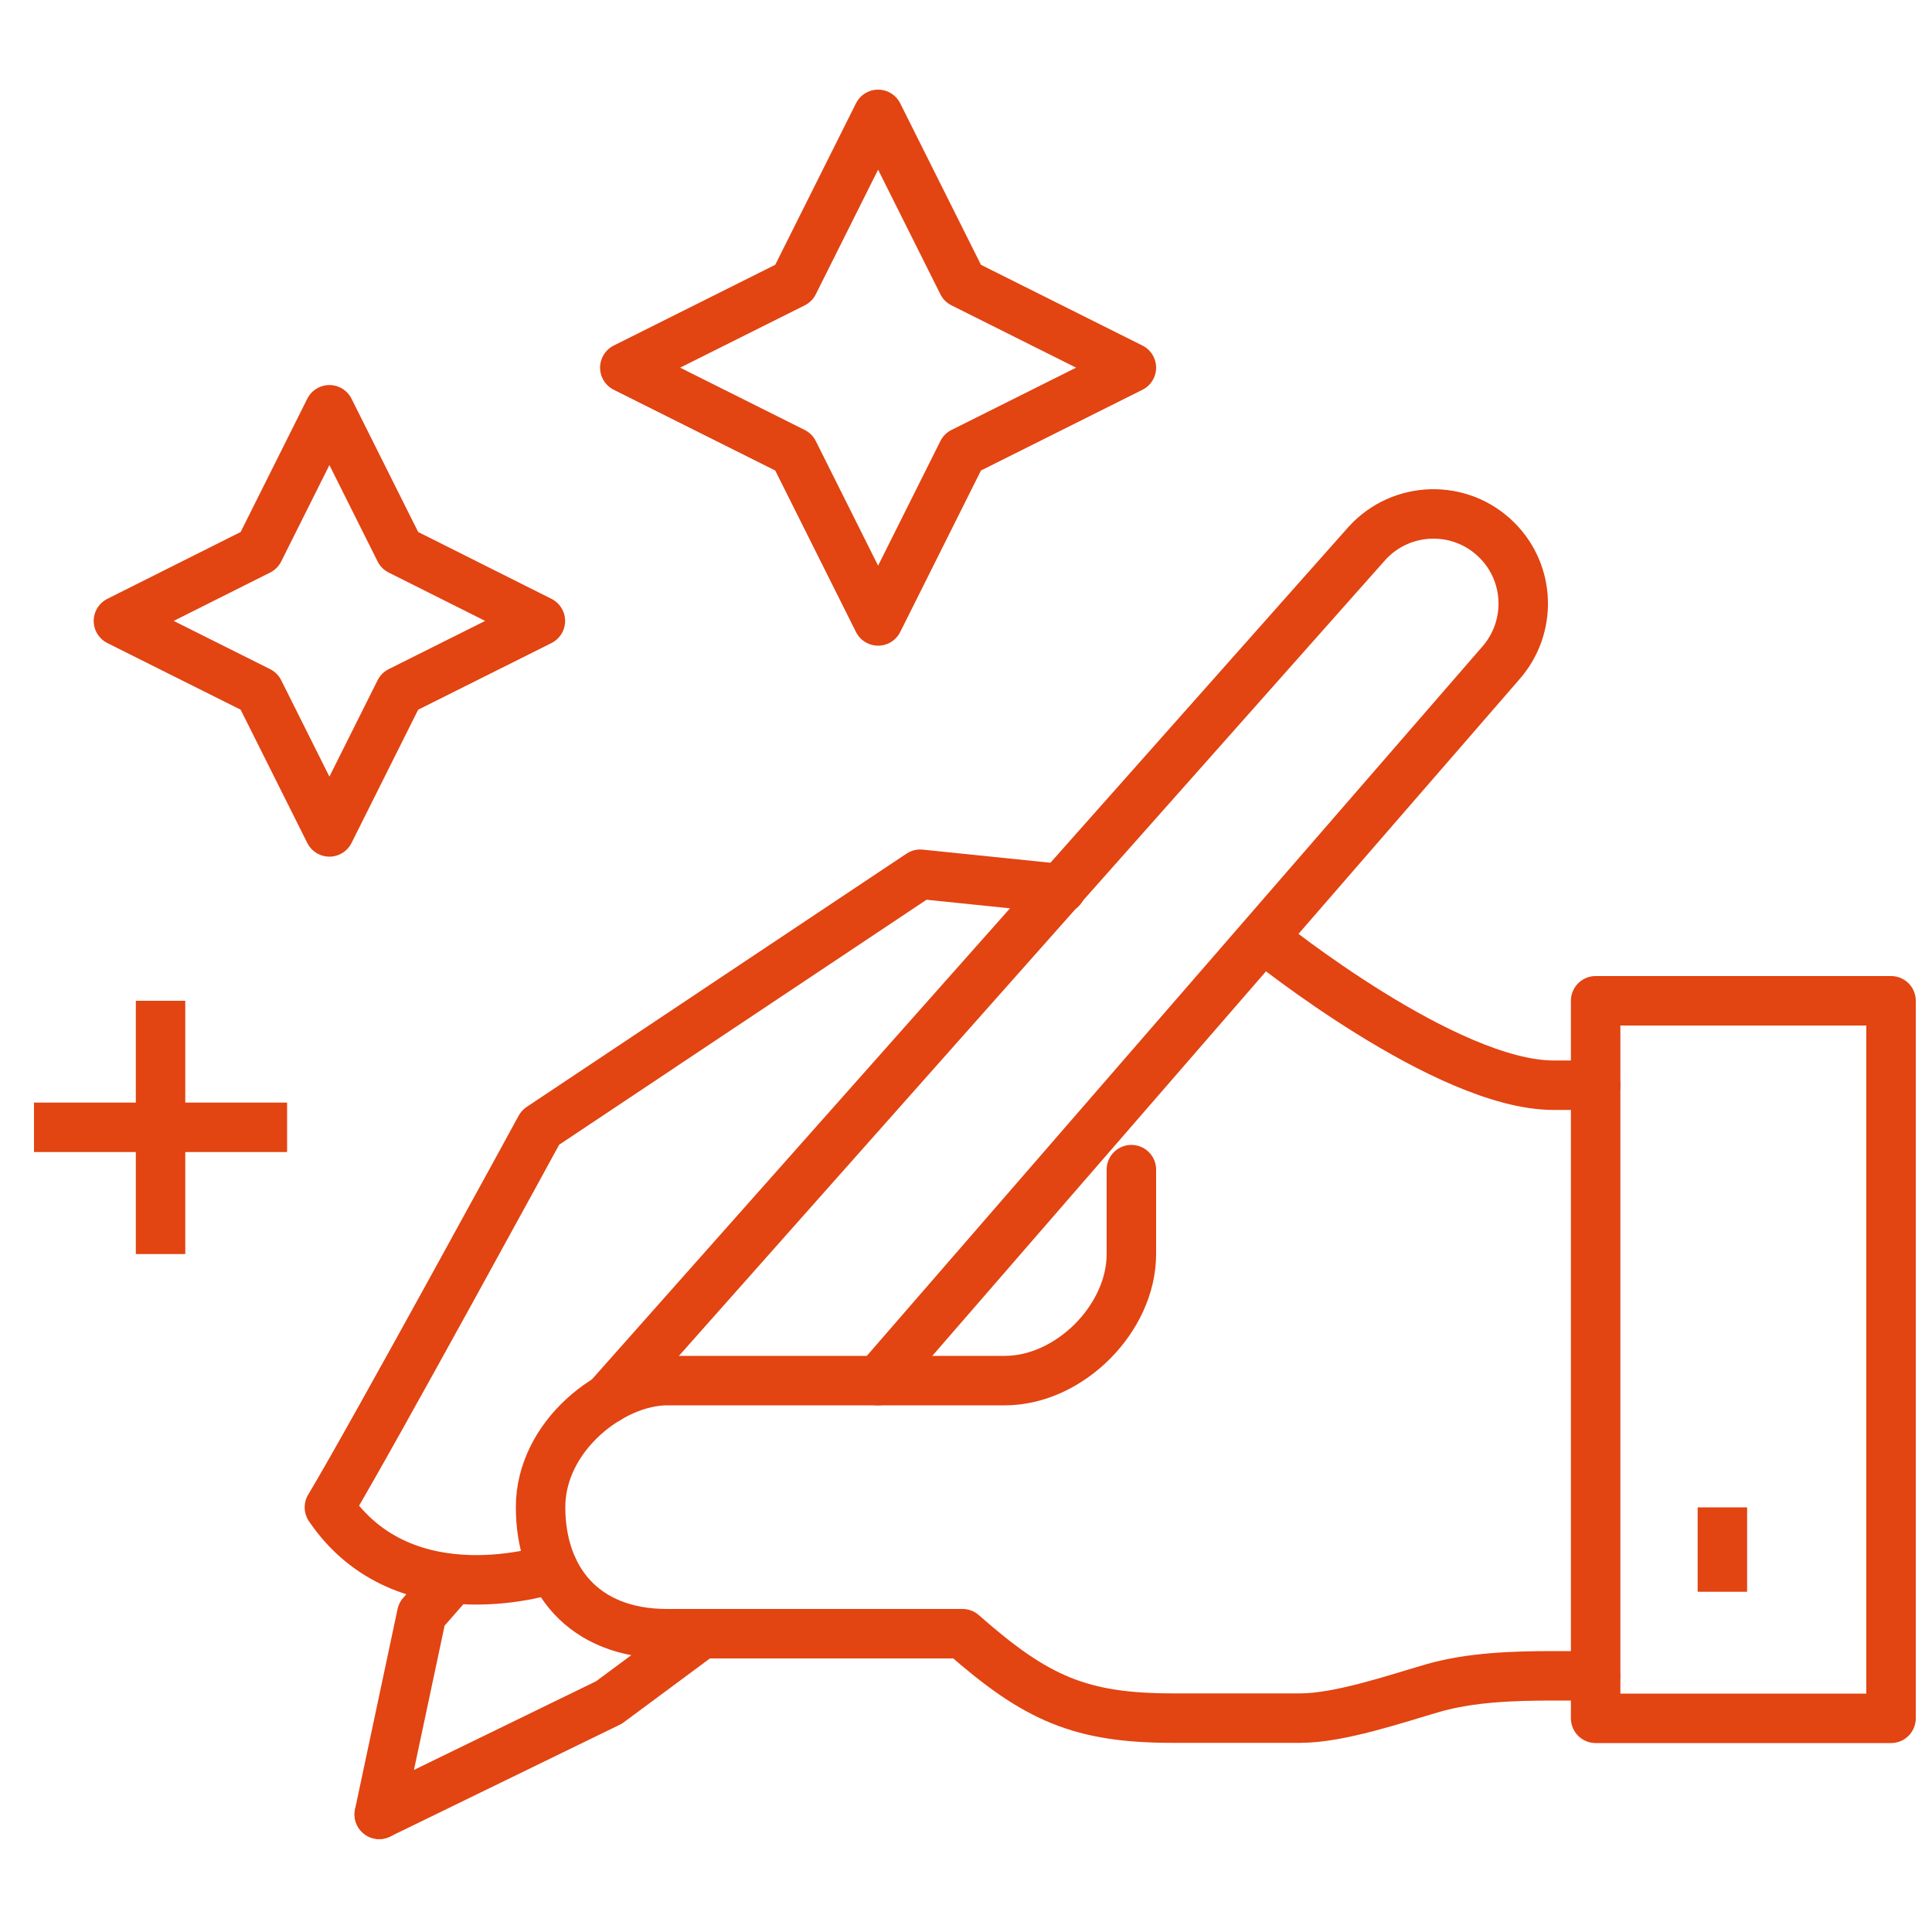 <?xml version="1.0" encoding="utf-8"?>
<!-- Generator: Adobe Illustrator 28.2.0, SVG Export Plug-In . SVG Version: 6.00 Build 0)  -->
<svg version="1.1" id="Capa_1" xmlns="http://www.w3.org/2000/svg" xmlns:xlink="http://www.w3.org/1999/xlink" x="0px" y="0px"
	 viewBox="0 0 100 100" style="enable-background:new 0 0 100 100;" xml:space="preserve">
<style type="text/css">
	.st0{fill:none;stroke:#E24412;stroke-width:2.56;stroke-linecap:round;stroke-linejoin:round;stroke-miterlimit:10;}
	.st1{fill:none;stroke:#E24412;stroke-width:2.56;stroke-linejoin:round;stroke-miterlimit:10;}
</style>
<g>
	<path class="st0" d="M82.59,56.17h-2.18c-5.56,0-14.85-7.49-14.85-7.49"/>
	<path class="st0" d="M28.62,81.18c0,0-7.65,2.62-11.57-3.16c2.22-3.7,10.92-19.66,10.92-19.66l19.66-13.11L54.93,46"/>
	<polyline class="st0" points="19.63,93.91 31.52,88.12 36.31,84.57 	"/>
	<path class="st0" d="M45.45,71.46l32.23-37.14c1.62-1.84,1.54-4.63-0.2-6.36l0,0c-1.88-1.88-4.96-1.8-6.74,0.18L31.45,72.41"/>
	<path class="st0" d="M58.56,60.54v4.37c0,3.34-3.21,6.55-6.55,6.55H34.53c-2.86,0-6.55,2.86-6.55,6.55s2.18,6.55,6.55,6.55h8.74
		h6.55c3.84,3.39,6.13,4.37,10.92,4.37h6.55c2.04,0,4.93-0.99,6.89-1.56l0,0c1.96-0.56,4.17-0.63,6.22-0.63h2.18"/>
	<rect x="82.59" y="51.8" class="st0" width="15.29" height="37.14"/>
	<line class="st1" x1="89.15" y1="78.02" x2="89.15" y2="82.39"/>
	<polyline class="st0" points="23.39,81.77 21.83,83.55 19.63,93.91 	"/>
	<polygon class="st1" points="17.05,21.21 20.69,28.49 27.97,32.14 20.69,35.78 17.05,43.06 13.41,35.78 6.13,32.14 13.41,28.49 	
		"/>
	<polygon class="st1" points="45.45,5.92 49.82,14.66 58.56,19.03 49.82,23.4 45.45,32.14 41.08,23.4 32.34,19.03 41.08,14.66 	"/>
	<line class="st1" x1="8.31" y1="51.8" x2="8.31" y2="64.91"/>
	<line class="st1" x1="14.86" y1="58.35" x2="1.76" y2="58.35"/>
</g>
</svg>
